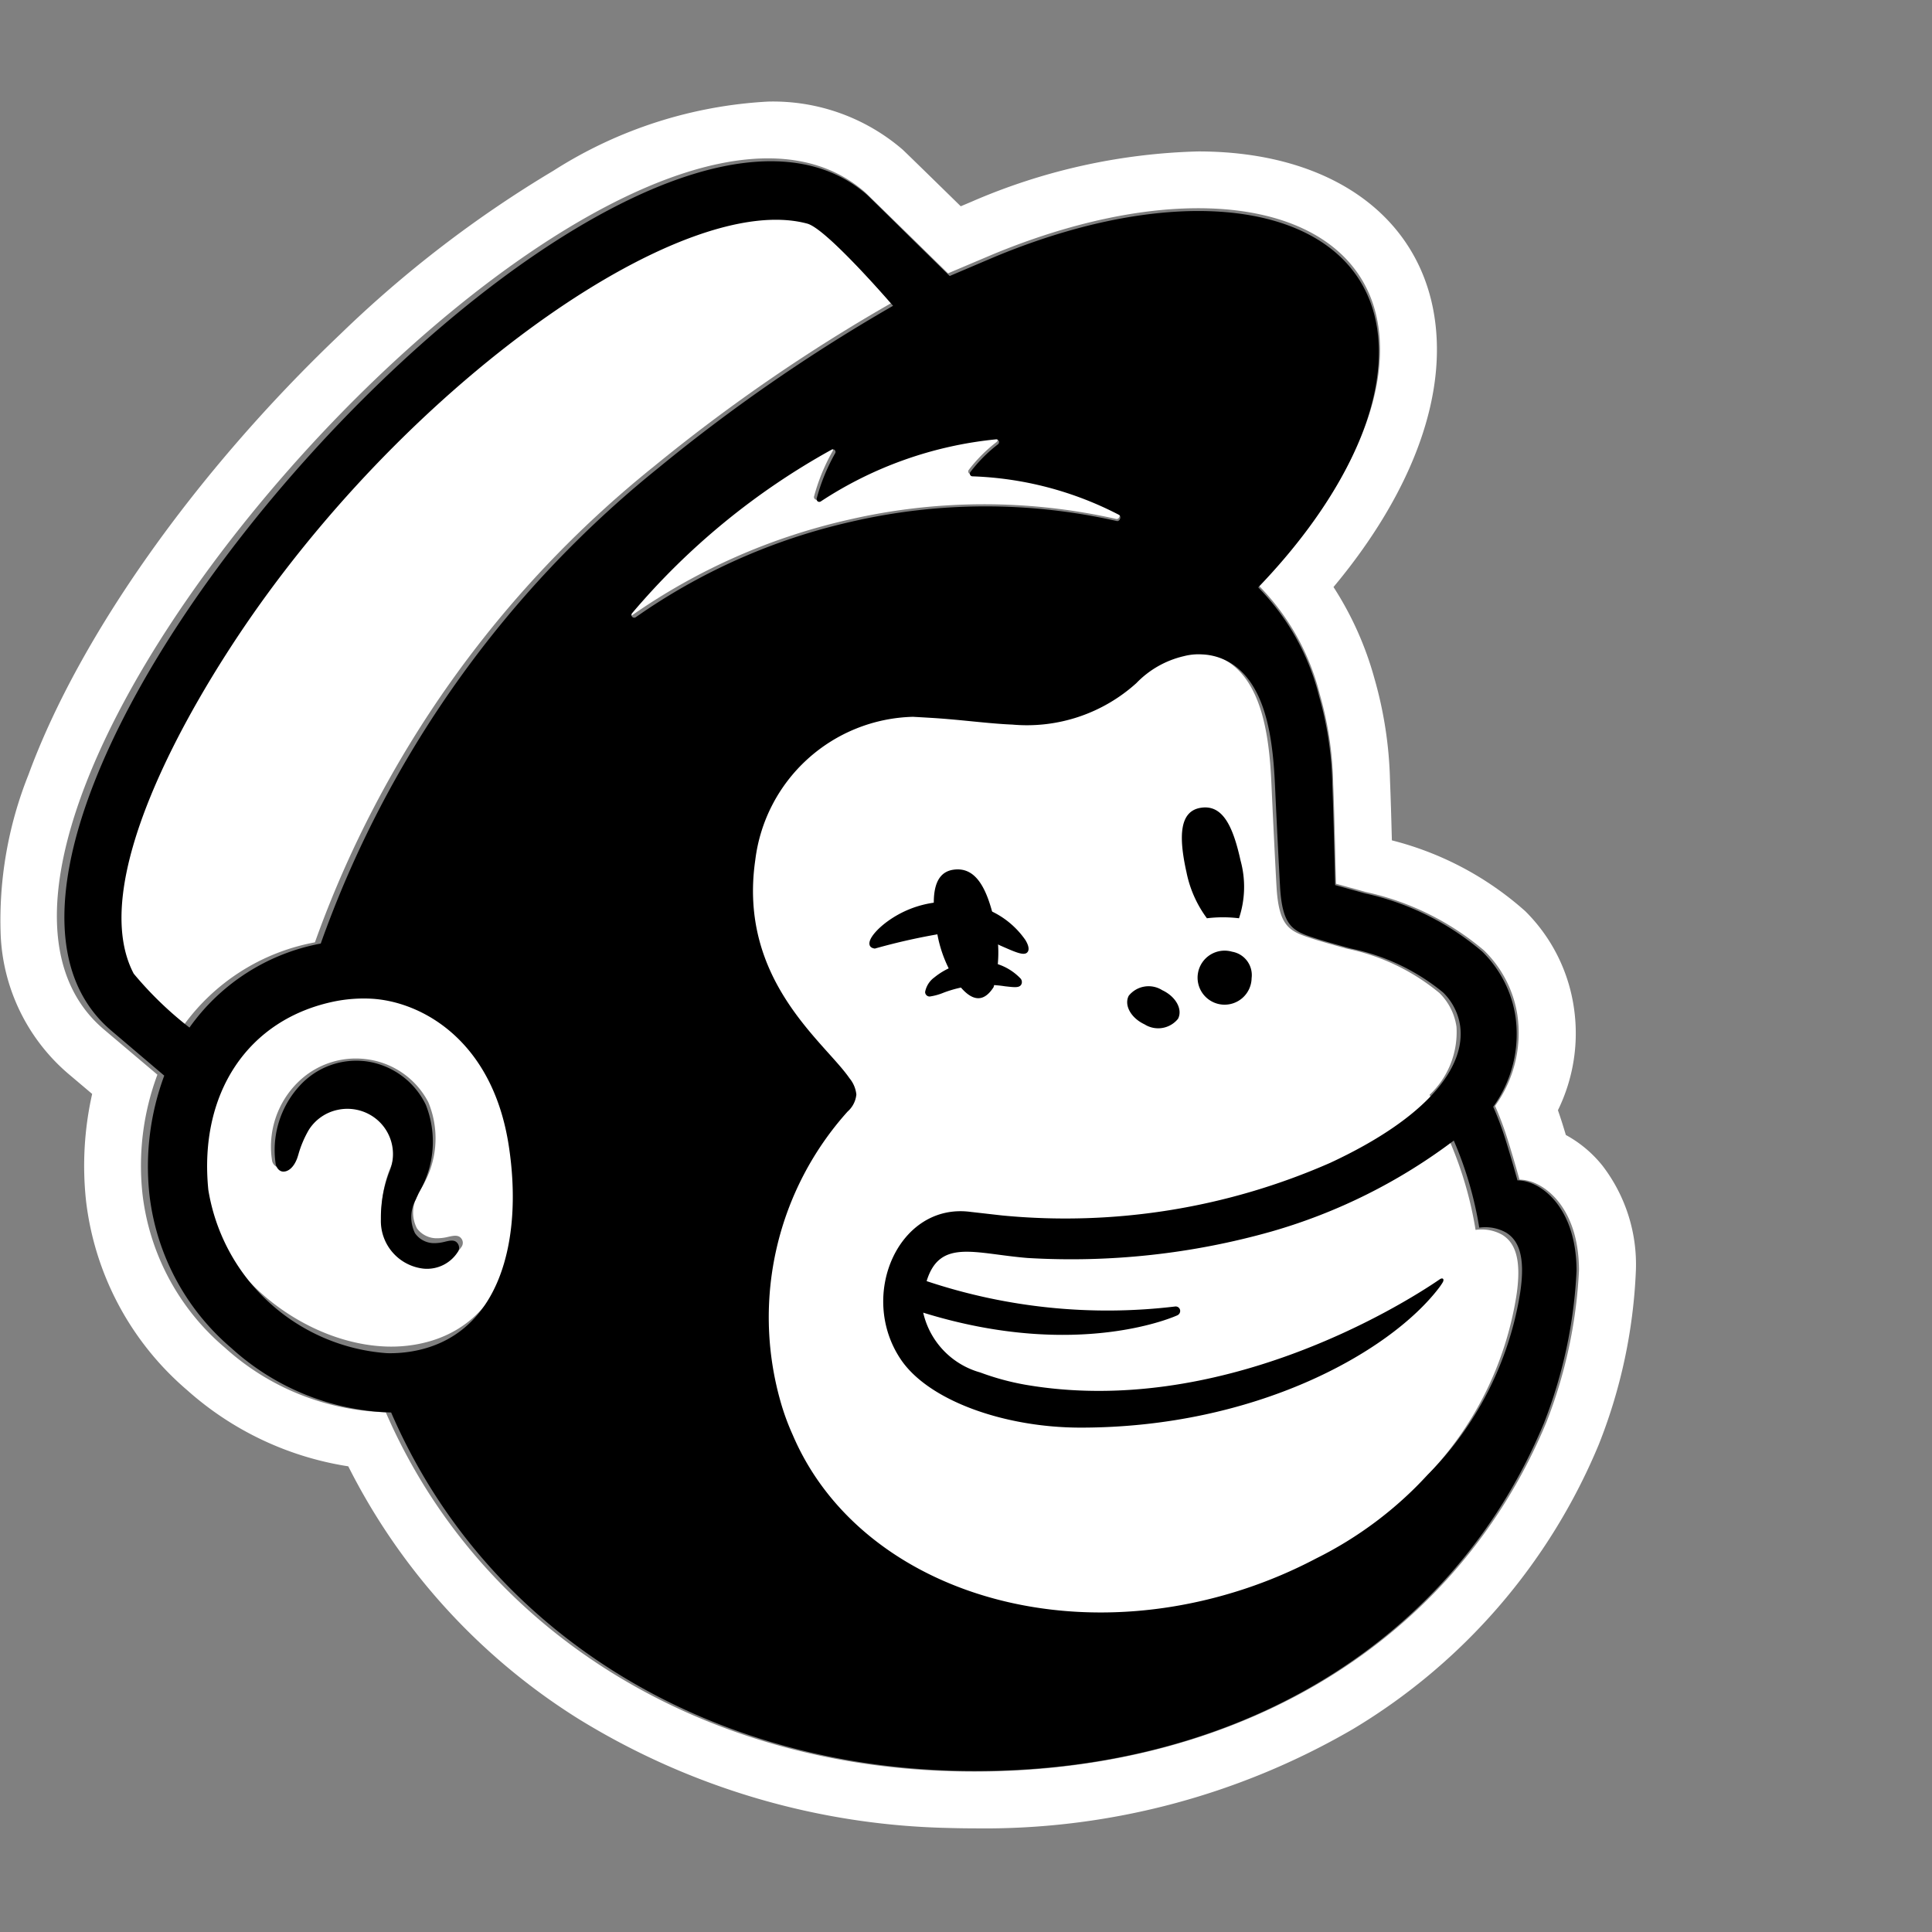 <svg xmlns="http://www.w3.org/2000/svg" class="brandLogo brandLogo--lockup--animated" aria-label="Mailchimp" width="60" height="60" viewBox="0 0 60 60" role="img">
    <rect x="0" y="0" width="60" height="60" fill="#808080" stroke="none"/>
    <g class="brandLogo__freddie">
        <g class="brandLogo__freddie-outline">
            <path d="M11.546,30.98a5.044,5.044,0,0,0-1.182.08,4.96,4.96,0,0,0-4.093,5.766c.283,2.672,3.132,4.926,5.77,4.993a4.428,4.428,0,0,0,.809-.054c2.854-.462,3.601-3.403,3.131-6.292C15.448,32.212,13.124,31.062,11.546,30.98Zm2.797,7.728a1.197,1.197,0,0,1-1.113.526A1.5,1.5,0,0,1,11.847,37.72a3.699,3.699,0,0,1,.287-1.478,1.342,1.342,0,0,0-.551-1.663,1.555,1.555,0,0,0-1.135-.201,1.459,1.459,0,0,0-.929.609,3.146,3.146,0,0,0-.34.76c-.015.047-.028.083-.037.107-.129.33-.336.426-.475.408a.272.272,0,0,1-.215-.201,2.799,2.799,0,0,1,.79-2.44,2.559,2.559,0,0,1,2.127-.728,2.518,2.518,0,0,1,1.931,1.333,2.918,2.918,0,0,1-.236,2.703c-.032.069-.062.132-.087.188a1.066,1.066,0,0,0-.027,1.033.763.763,0,0,0,.633.305,1.459,1.459,0,0,0,.346-.046c.147-.032.298-.066.39.044A.217.217,0,0,1,14.342,38.708Z" fill="#fff"></path>
            <path d="M48.018,44.188a14.892,14.892,0,0,0,1.019-4.732c0-1.994-1.129-2.821-1.848-2.821-.022-.077-.164-.597-.36-1.223a9.835,9.835,0,0,0-.398-1.067,3.864,3.864,0,0,0,.694-2.816,3.564,3.564,0,0,0-1.037-2.013,8.441,8.441,0,0,0-3.663-1.812c-.204-.057-.874-.241-.933-.259-.005-.038-.049-2.197-.089-3.124a10.694,10.694,0,0,0-.412-2.746,7.352,7.352,0,0,0-1.905-3.395c2.324-2.406,3.776-5.056,3.772-7.33-.007-4.373-5.384-5.696-12.012-2.956-.007.003-1.394.59-1.404.595-.006-.006-2.539-2.487-2.577-2.52C19.309-.611-4.316,25.611,3.237,31.979l1.651,1.396a8.091,8.091,0,0,0-.459,3.741A7.367,7.367,0,0,0,6.978,41.848a7.762,7.762,0,0,0,5.002,2.011c2.939,6.764,9.655,10.913,17.529,11.147C37.957,55.256,45.047,51.298,48.018,44.188Zm1.734-8.005a5.037,5.037,0,0,1,1.052,3.273,16.443,16.443,0,0,1-1.139,5.371l-.016.04a18.63,18.63,0,0,1-7.634,8.832A22.741,22.741,0,0,1,30.264,56.781h-.001c-.267,0-.538-.004-.806-.012a22.808,22.808,0,0,1-11.507-3.397,19.697,19.697,0,0,1-7.134-7.834A9.763,9.763,0,0,1,5.807,43.168a9.124,9.124,0,0,1-3.135-5.875,10.162,10.162,0,0,1,.19-3.32l-.766-.648a6.007,6.007,0,0,1-2.075-4.29,12.183,12.183,0,0,1,.862-4.973c1.573-4.295,5.192-9.409,9.681-13.68a36.055,36.055,0,0,1,6.622-5.08A13.749,13.749,0,0,1,23.85,3.155,6.163,6.163,0,0,1,28.026,4.641c.066.058,1.058,1.028,1.811,1.765.189-.08.325-.137.329-.139a18.87,18.87,0,0,1,7.046-1.564c4.497,0,7.407,2.412,7.413,6.144.004,2.303-1.127,4.885-3.212,7.384a10.195,10.195,0,0,1,1.272,2.843,12.503,12.503,0,0,1,.483,3.169c.02.461.041,1.202.058,1.855a9.857,9.857,0,0,1,4.143,2.2,5.29,5.29,0,0,1,1.502,2.946,5.429,5.429,0,0,1-.488,3.235c.044.126.089.262.135.406.039.126.076.247.111.363A3.741,3.741,0,0,1,49.752,36.184Z" fill="#fff"></path>
            <path d="M44.397,34a2.668,2.668,0,0,0,.835-2.115,1.839,1.839,0,0,0-.526-1.043,6.558,6.558,0,0,0-2.884-1.381c-.484-.137-.813-.225-1.167-.343-.63-.21-.941-.378-1.011-1.575-.031-.523-.121-2.347-.154-3.101-.057-1.32-.215-3.125-1.322-3.87a1.844,1.844,0,0,0-.947-.306,1.772,1.772,0,0,0-.562.056,2.969,2.969,0,0,0-1.472.841,5.038,5.038,0,0,1-3.845,1.298c-.775-.033-1.597-.155-2.538-.211-.183-.011-.367-.022-.55-.032a5.075,5.075,0,0,0-4.89,4.479c-.539,3.75,2.147,5.688,2.922,6.825a.954.954,0,0,1,.213.51.818.818,0,0,1-.276.537l0.0.001a9.679,9.679,0,0,0-2.09,9.017,7.491,7.491,0,0,0,.393,1.094c1.96,4.631,8.04,6.787,13.98,4.826a14.497,14.497,0,0,0,2.257-.964A11.867,11.867,0,0,0,44.218,45.931a10.433,10.433,0,0,0,2.877-5.705c.179-1.193-.083-1.655-.44-1.877a1.302,1.302,0,0,0-.83-.153,11.617,11.617,0,0,0-.79-2.724Z" fill="#fff"></path>
            <path d="M34.663,16.116c.096.022.157-.144.071-.192a10.747,10.747,0,0,0-4.582-1.199.083.083,0,0,1-.066-.133,4.661,4.661,0,0,1,.862-.864.086.086,0,0,0-.058-.154A12.171,12.171,0,0,0,25.411,15.506a.084.084,0,0,1-.13-.088,6.012,6.012,0,0,1,.58-1.413.081.081,0,0,0-.109-.111,22.24,22.24,0,0,0-6.243,5.094.085.085,0,0,0,.114.125A19.084,19.084,0,0,1,26.363,16.138a18.68,18.68,0,0,1,8.3-.022" fill="#fff"></path>
            <path d="M27.671,9.418S25.615,7.037,24.994,6.861c-3.819-1.031-12.069,4.651-17.337,12.157-2.131,3.037-5.183,8.416-3.724,11.182a11.159,11.159,0,0,0,1.743,1.679,6.496,6.496,0,0,1,4.104-2.614A33.36,33.36,0,0,1,20.313,14.481a53.792,53.792,0,0,1,7.358-5.064" fill="#fff"></path>
        </g>

        <g class="brandLogo__freddie-fill">
            <path d="M14.204,38.605a.23.23,0,0,1,.023.26,1.134,1.134,0,0,1-1.07.534,1.489,1.489,0,0,1-1.328-1.538,3.955,3.955,0,0,1,.276-1.501,1.403,1.403,0,0,0-.529-1.688,1.427,1.427,0,0,0-1.091-.204,1.399,1.399,0,0,0-.893.619,3.299,3.299,0,0,0-.327.772c-.015.048-.026.085-.035.109-.124.335-.322.433-.457.415-.063-.009-.151-.051-.207-.205a2.954,2.954,0,0,1,.759-2.479,2.381,2.381,0,0,1,2.044-.739,2.424,2.424,0,0,1,1.856,1.353,3.111,3.111,0,0,1-.227,2.745c-.031.07-.06.133-.084.191a1.136,1.136,0,0,0-.026,1.049.72.72,0,0,0,.609.309,1.334,1.334,0,0,0,.332-.047c.141-.033.287-.067.375.044m34.757.868a14.918,14.918,0,0,1-1.012,4.722C44.997,51.289,37.953,55.239,29.562,54.989c-7.823-.233-14.495-4.374-17.415-11.123a7.691,7.691,0,0,1-4.969-2.007A7.361,7.361,0,0,1,4.645,37.138a8.107,8.107,0,0,1,.456-3.733L3.461,32.011C-4.043,25.656,19.427-.511,26.934,6.057c.038.033,2.553,2.509,2.56,2.515.01-.005,1.388-.591,1.395-.594,6.584-2.735,11.926-1.414,11.933,2.949.003,2.269-1.438,4.914-3.747,7.315a7.346,7.346,0,0,1,1.892,3.388,10.706,10.706,0,0,1,.409,2.74c.04.925.084,3.079.089,3.117.059.018.725.201.927.258a8.371,8.371,0,0,1,3.64,1.808,3.56,3.56,0,0,1,1.031,2.009,3.868,3.868,0,0,1-.69,2.81,9.871,9.871,0,0,1,.396,1.065c.194.625.336,1.143.357,1.22C47.839,36.658,48.961,37.482,48.961,39.473ZM15.8,35.58c-.51-3.313-2.745-4.48-4.261-4.564a4.595,4.595,0,0,0-1.136.081c-2.706.548-4.234,2.856-3.933,5.856a6.06,6.06,0,0,0,5.544,5.071,4.025,4.025,0,0,0,.777-.055C15.534,41.501,16.252,38.514,15.8,35.58Zm4.625-21.03A53.441,53.441,0,0,1,27.735,9.497S25.692,7.121,25.075,6.946c-3.794-1.029-11.99,4.641-17.224,12.132-2.117,3.031-5.149,8.398-3.699,11.159a11.098,11.098,0,0,0,1.732,1.675,6.451,6.451,0,0,1,4.077-2.609A33.285,33.285,0,0,1,20.425,14.55Zm8.246,26.216a2.507,2.507,0,0,0,1.771,1.857,7.973,7.973,0,0,0,1.395.38c6.002,1.036,11.613-2.407,12.876-3.273.095-.065.157-.002.081.113a2.009,2.009,0,0,1-.124.177c-1.546,2-5.703,4.317-11.111,4.316-2.359-0-4.716-.834-5.581-2.114-1.343-1.987-.067-4.888,2.171-4.585.003 0.0.766.087.98.111A20.44,20.44,0,0,0,41.313,36.112c3.053-1.421,4.206-2.986,4.033-4.252a1.822,1.822,0,0,0-.526-1.035,6.583,6.583,0,0,0-2.886-1.371c-.485-.137-.814-.224-1.168-.341-.63-.208-.942-.376-1.012-1.564-.031-.52-.121-2.331-.154-3.079-.058-1.311-.215-3.103-1.324-3.843a1.854,1.854,0,0,0-.948-.304,1.789,1.789,0,0,0-.563.055,2.978,2.978,0,0,0-1.473.836,5.07,5.07,0,0,1-3.849,1.289c-.776-.032-1.598-.154-2.54-.21-.183-.011-.367-.022-.551-.032A5.065,5.065,0,0,0,23.456,26.708c-.54,3.724,2.149,5.648,2.925,6.777a.943.943,0,0,1,.214.506.811.811,0,0,1-.276.533v.001a9.556,9.556,0,0,0-2.092,8.954,7.404,7.404,0,0,0,.393,1.086c1.962,4.598,8.048,6.74,13.993,4.792a14.582,14.582,0,0,0,2.259-.957,11.874,11.874,0,0,0,3.459-2.593,10.332,10.332,0,0,0,2.88-5.665c.179-1.185-.083-1.644-.44-1.864a1.314,1.314,0,0,0-.831-.152,11.47,11.47,0,0,0-.791-2.705,17.323,17.323,0,0,1-5.663,2.825A22.865,22.865,0,0,1,31.914,39.068c-1.642-.133-2.728-.614-3.137.718a17.7,17.7,0,0,0,7.721.788.14.14,0,0,1,.153.125.149.149,0,0,1-.087.149S33.515,42.268,28.672,40.766ZM19.74,19.171a18.918,18.918,0,0,1,6.696-2.968,18.478,18.478,0,0,1,8.246-.022c.095.022.156-.143.071-.191a10.643,10.643,0,0,0-4.552-1.197.083.083,0,0,1-.065-.133,4.646,4.646,0,0,1,.857-.862.086.086,0,0,0-.058-.154,12.06,12.06,0,0,0-5.444,1.928.084.084,0,0,1-.129-.088,6.01,6.01,0,0,1,.576-1.41.081.081,0,0,0-.108-.111,22.118,22.118,0,0,0-6.202,5.084A.085.085,0,0,0,19.74,19.171ZM35.545,31.812a.791.791,0,0,0,1.04-.173c.151-.293-.068-.69-.491-.888a.791.791,0,0,0-1.04.173C34.902,31.217,35.122,31.615,35.545,31.812Zm1.297-4.751a3.581,3.581,0,0,0,.64,1.457,4.08,4.08,0,0,1,.996,0,3.081,3.081,0,0,0,.049-1.791c-.239-1.086-.562-1.744-1.231-1.641C36.627,25.187,36.603,25.974,36.841,27.061Zm1.421,2.495a.839.839,0,1,0,.607.82A.737.737,0,0,0,38.263,29.556Z"></path>
        </g>

        <g class="brandLogo__freddie-eye--winking">
            <path d="M27.169,29.459c-.107-.015-.152-.061-.165-.121-.041-.187.247-.496.551-.718a3.202,3.202,0,0,1,3.114-.374,2.668,2.668,0,0,1,1.174.945c.109.177.13.315.059.387-.109.115-.388-.017-.843-.216a3.717,3.717,0,0,0-1.756-.378A19.461,19.461,0,0,0,27.169,29.459Zm4.527.932a1.722,1.722,0,0,0-1.55-.508,2.143,2.143,0,0,0-1.127.47.723.723,0,0,0-.288.45.138.138,0,0,0,.045.108.142.142,0,0,0,.097.037,1.804,1.804,0,0,0,.433-.12,3.768,3.768,0,0,1,1.905-.198c.297.033.438.052.503-.05A.167.167,0,0,0,31.696,30.391Z"></path>
        </g>

        <g class="brandLogo__freddie-eye">
            <path d="M30.855,30.663a3.998,3.998,0,0,0,.031-2.045c-.242-1.088-.607-1.71-1.285-1.607s-.695.979-.477,2.072a3.99,3.99,0,0,0,.576,1.404c.539.752.905.558,1.153.176Z"></path>
        </g>
    </g>


</svg>
